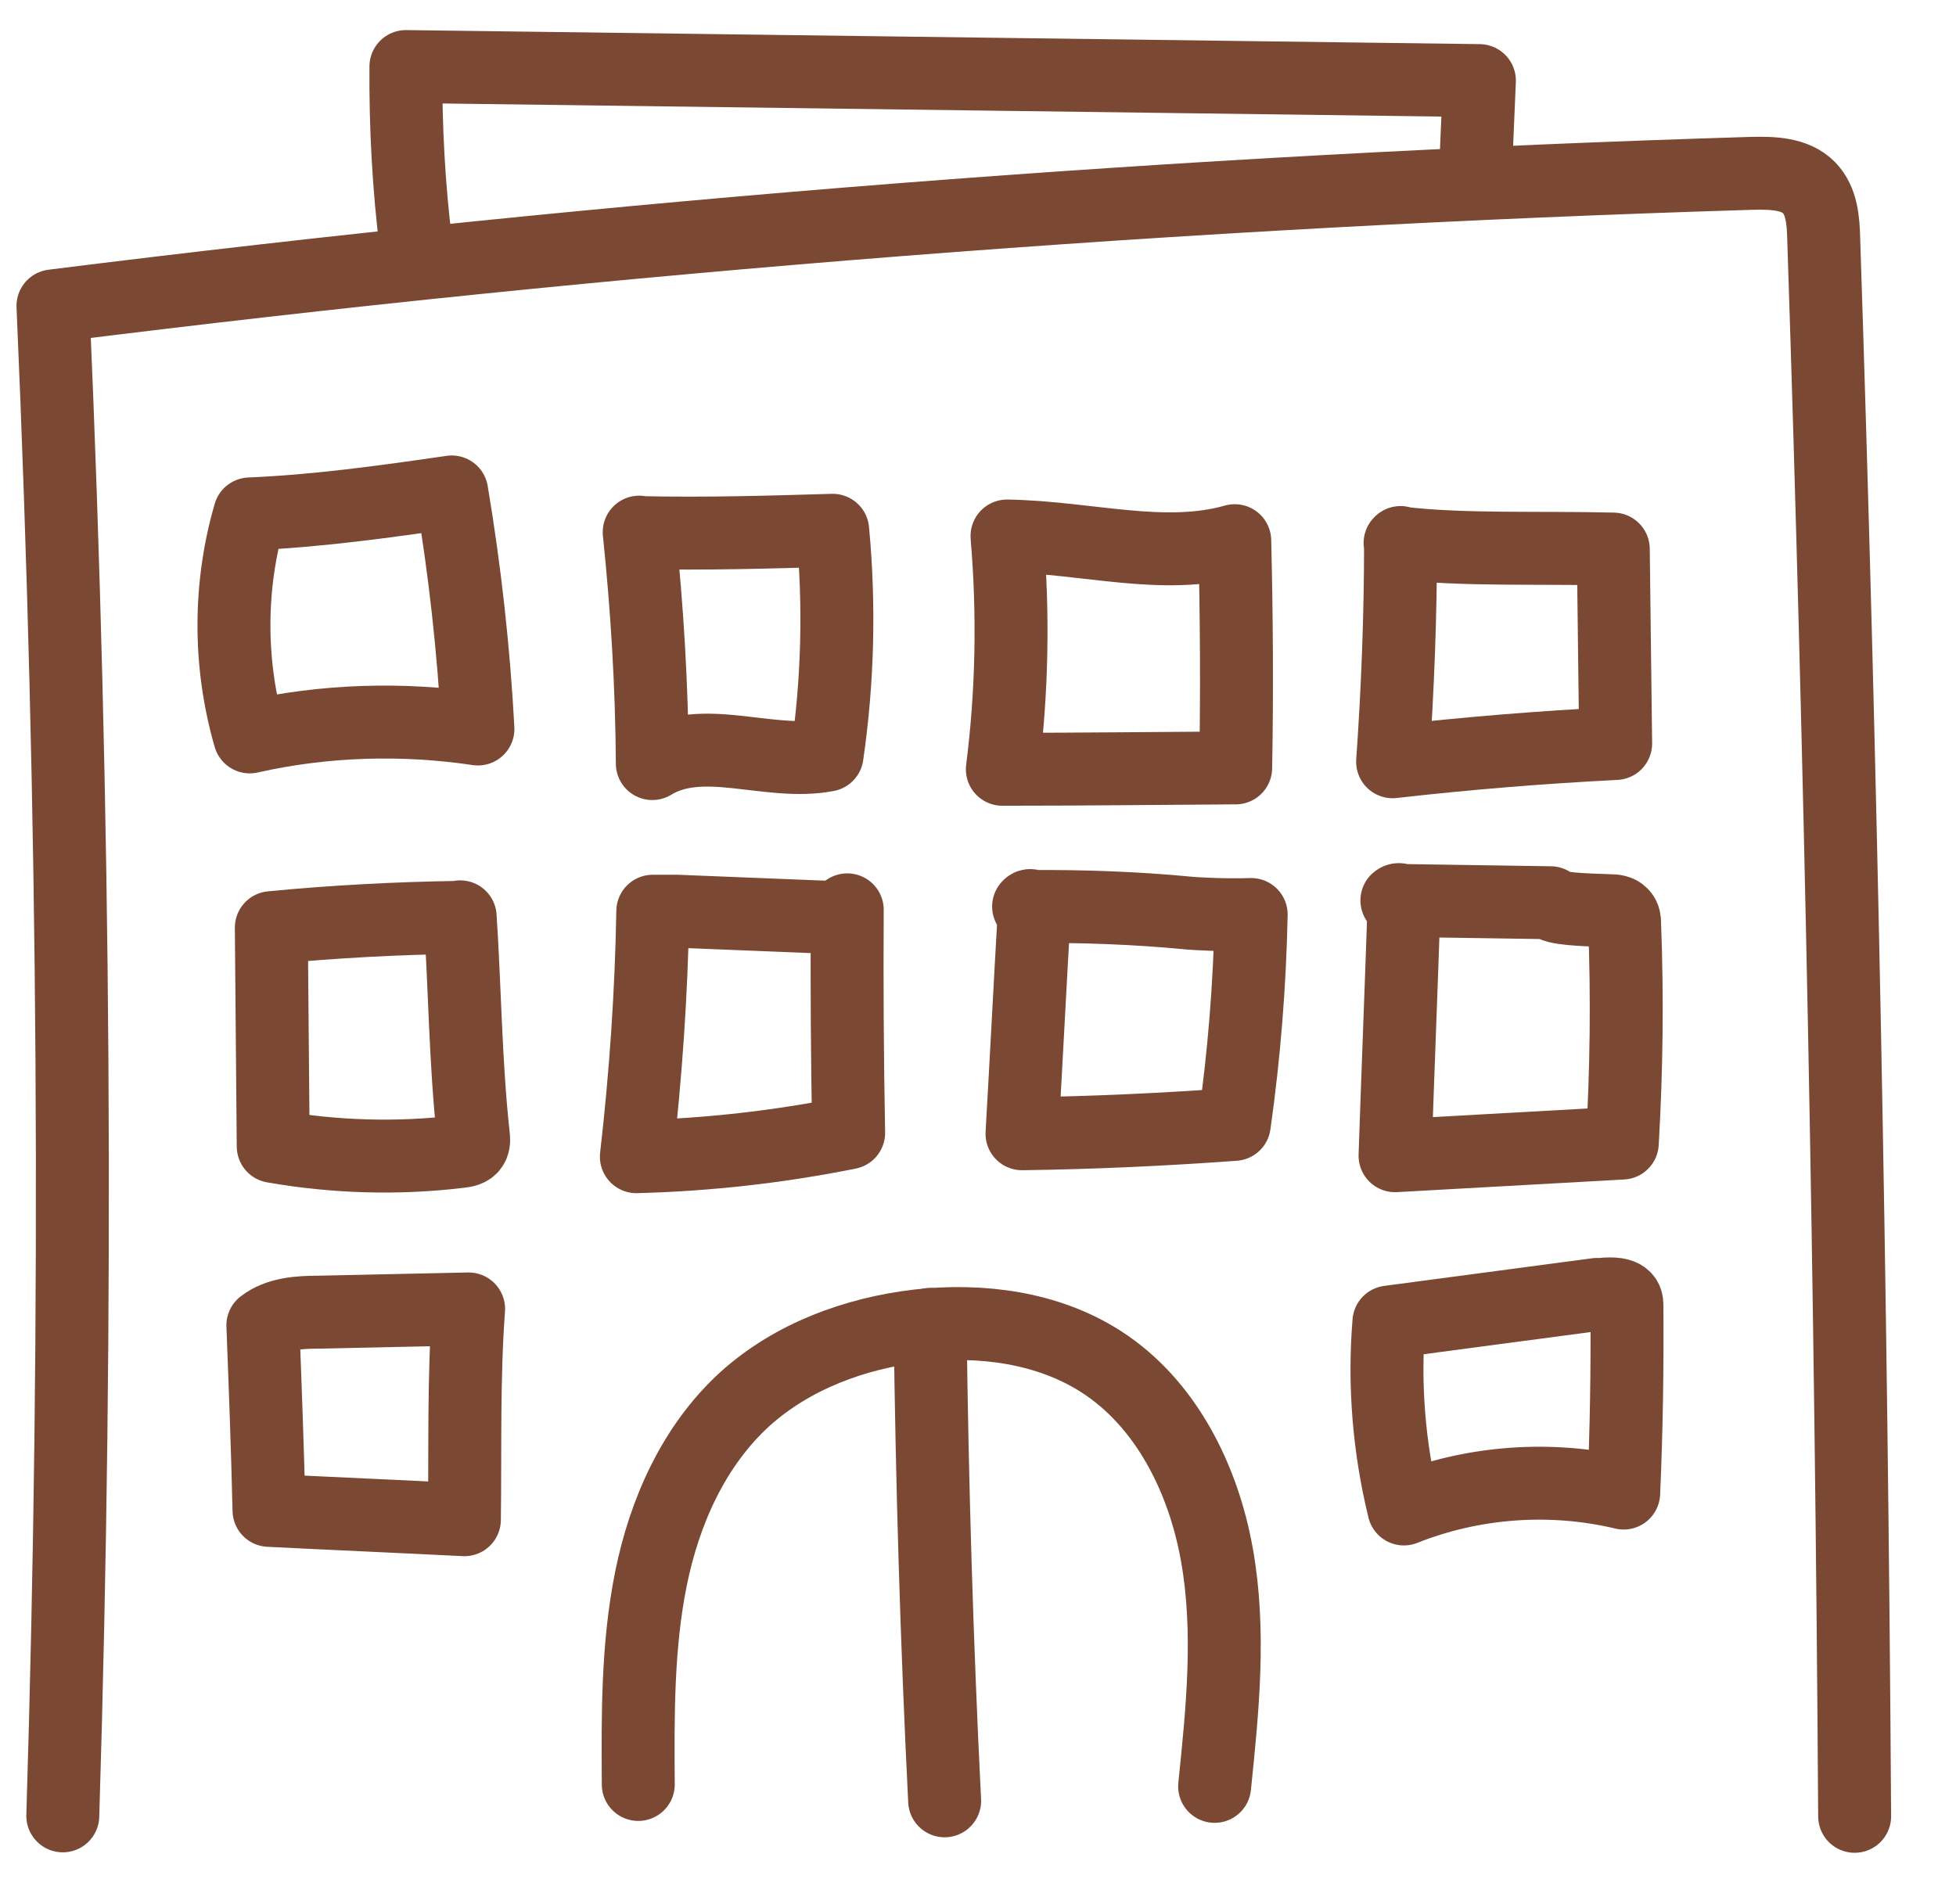 <svg xmlns="http://www.w3.org/2000/svg" fill="none" viewBox="0 0 38 37" height="37" width="38">
<path stroke-linejoin="round" stroke-linecap="round" stroke-miterlimit="10" stroke-width="1.417" stroke="#7A4833" d="M1.22 35.284C1.521 25.507 1.457 15.721 1.029 5.944C11.98 4.57 23.004 3.705 34.037 3.368C34.429 3.359 34.875 3.368 35.148 3.65C35.394 3.905 35.421 4.288 35.43 4.643C35.767 14.856 35.967 25.07 36.031 35.293"></path>
<path stroke-linejoin="round" stroke-linecap="round" stroke-miterlimit="10" stroke-width="1.417" stroke="#7A4833" d="M4.852 9.986C4.443 11.388 4.443 12.909 4.852 14.319C6.3 13.992 7.811 13.946 9.285 14.165C9.203 12.617 9.03 11.079 8.776 9.559C7.465 9.75 6.145 9.932 4.852 9.986Z"></path>
<path stroke-linejoin="round" stroke-linecap="round" stroke-miterlimit="10" stroke-width="1.417" stroke="#7A4833" d="M12.418 10.34C12.573 11.833 12.664 13.335 12.673 14.837C13.656 14.236 14.94 14.892 16.068 14.673C16.278 13.226 16.314 11.76 16.177 10.304C14.949 10.34 13.729 10.377 12.418 10.349V10.34Z"></path>
<path stroke-linejoin="round" stroke-linecap="round" stroke-miterlimit="10" stroke-width="1.417" stroke="#7A4833" d="M19.564 10.424C19.691 11.926 19.664 13.446 19.473 14.948C20.984 14.948 22.495 14.93 24.006 14.921C24.033 13.446 24.024 11.981 23.988 10.506C22.604 10.898 21.139 10.442 19.564 10.415V10.424Z"></path>
<path stroke-linejoin="round" stroke-linecap="round" stroke-miterlimit="10" stroke-width="1.417" stroke="#7A4833" d="M27.209 10.542C27.209 11.962 27.155 13.382 27.055 14.802C28.493 14.638 29.94 14.52 31.388 14.447C31.37 13.191 31.36 11.926 31.342 10.669C29.877 10.633 28.42 10.697 27.2 10.551L27.209 10.542Z"></path>
<path stroke-linejoin="round" stroke-linecap="round" stroke-miterlimit="10" stroke-width="1.417" stroke="#7A4833" d="M8.94 17.825C7.711 17.843 6.491 17.907 5.271 18.025L5.308 22.276C6.5 22.485 7.729 22.522 8.931 22.376C9.022 22.367 9.122 22.349 9.168 22.276C9.213 22.212 9.204 22.13 9.195 22.058C9.04 20.628 9.031 19.181 8.94 17.815V17.825Z"></path>
<path stroke-linejoin="round" stroke-linecap="round" stroke-miterlimit="10" stroke-width="1.417" stroke="#7A4833" d="M16.096 17.824L13.155 17.706C13.001 17.706 12.837 17.706 12.682 17.706C12.655 19.299 12.545 20.892 12.363 22.476C13.747 22.44 15.131 22.285 16.487 22.012C16.46 20.564 16.451 19.126 16.46 17.679C16.332 17.779 16.168 17.815 16.086 17.824H16.096Z"></path>
<path stroke-linejoin="round" stroke-linecap="round" stroke-miterlimit="10" stroke-width="1.417" stroke="#7A4833" d="M23.096 17.742C22.058 17.642 21.021 17.606 19.983 17.615C20.028 17.551 20.101 17.66 20.092 17.733C20.01 19.162 19.937 20.601 19.855 22.03C21.23 22.012 22.605 21.948 23.979 21.848C24.17 20.501 24.28 19.135 24.307 17.77C23.752 17.788 23.215 17.752 23.087 17.742H23.096Z"></path>
<path stroke-linejoin="round" stroke-linecap="round" stroke-miterlimit="10" stroke-width="1.417" stroke="#7A4833" d="M30.124 17.541L27.138 17.496C27.211 17.432 27.284 17.569 27.274 17.66C27.22 19.262 27.156 20.855 27.102 22.457C28.576 22.375 30.042 22.293 31.517 22.211C31.599 20.791 31.617 19.38 31.562 17.96C31.562 17.896 31.562 17.824 31.508 17.769C31.453 17.705 31.362 17.696 31.28 17.696C30.734 17.678 30.188 17.66 30.124 17.55V17.541Z"></path>
<path stroke-linejoin="round" stroke-linecap="round" stroke-miterlimit="10" stroke-width="1.417" stroke="#7A4833" d="M9.104 25.434L6.182 25.497C5.808 25.497 5.399 25.525 5.107 25.752C5.153 26.954 5.198 28.146 5.226 29.348C6.491 29.412 7.756 29.466 9.022 29.53C9.04 28.165 9.004 26.79 9.104 25.434Z"></path>
<path stroke-linejoin="round" stroke-linecap="round" stroke-miterlimit="10" stroke-width="1.417" stroke="#7A4833" d="M31.025 25.152L26.983 25.689C26.883 26.9 26.983 28.129 27.274 29.321C28.622 28.784 30.133 28.675 31.544 29.012C31.598 27.792 31.616 26.581 31.607 25.361C31.607 25.234 31.562 25.088 31.034 25.161L31.025 25.152Z"></path>
<path stroke-linejoin="round" stroke-linecap="round" stroke-miterlimit="10" stroke-width="1.417" stroke="#7A4833" d="M12.4 34.674C12.391 33.336 12.382 31.989 12.646 30.678C12.91 29.367 13.483 28.084 14.475 27.182C15.395 26.354 16.605 25.908 17.834 25.762C19.054 25.626 20.347 25.79 21.385 26.454C22.65 27.264 23.378 28.73 23.642 30.214C23.906 31.697 23.751 33.218 23.597 34.711"></path>
<path stroke-linejoin="round" stroke-linecap="round" stroke-miterlimit="10" stroke-width="1.417" stroke="#7A4833" d="M18.07 25.734C18.107 28.82 18.198 31.906 18.352 34.992"></path>
<path stroke-linejoin="round" stroke-linecap="round" stroke-miterlimit="10" stroke-width="1.417" stroke="#7A4833" d="M8.086 4.798C7.94 3.642 7.877 2.467 7.886 1.293C14.84 1.384 21.786 1.475 28.741 1.566C28.713 2.212 28.686 2.85 28.659 3.496"></path>
</svg>
